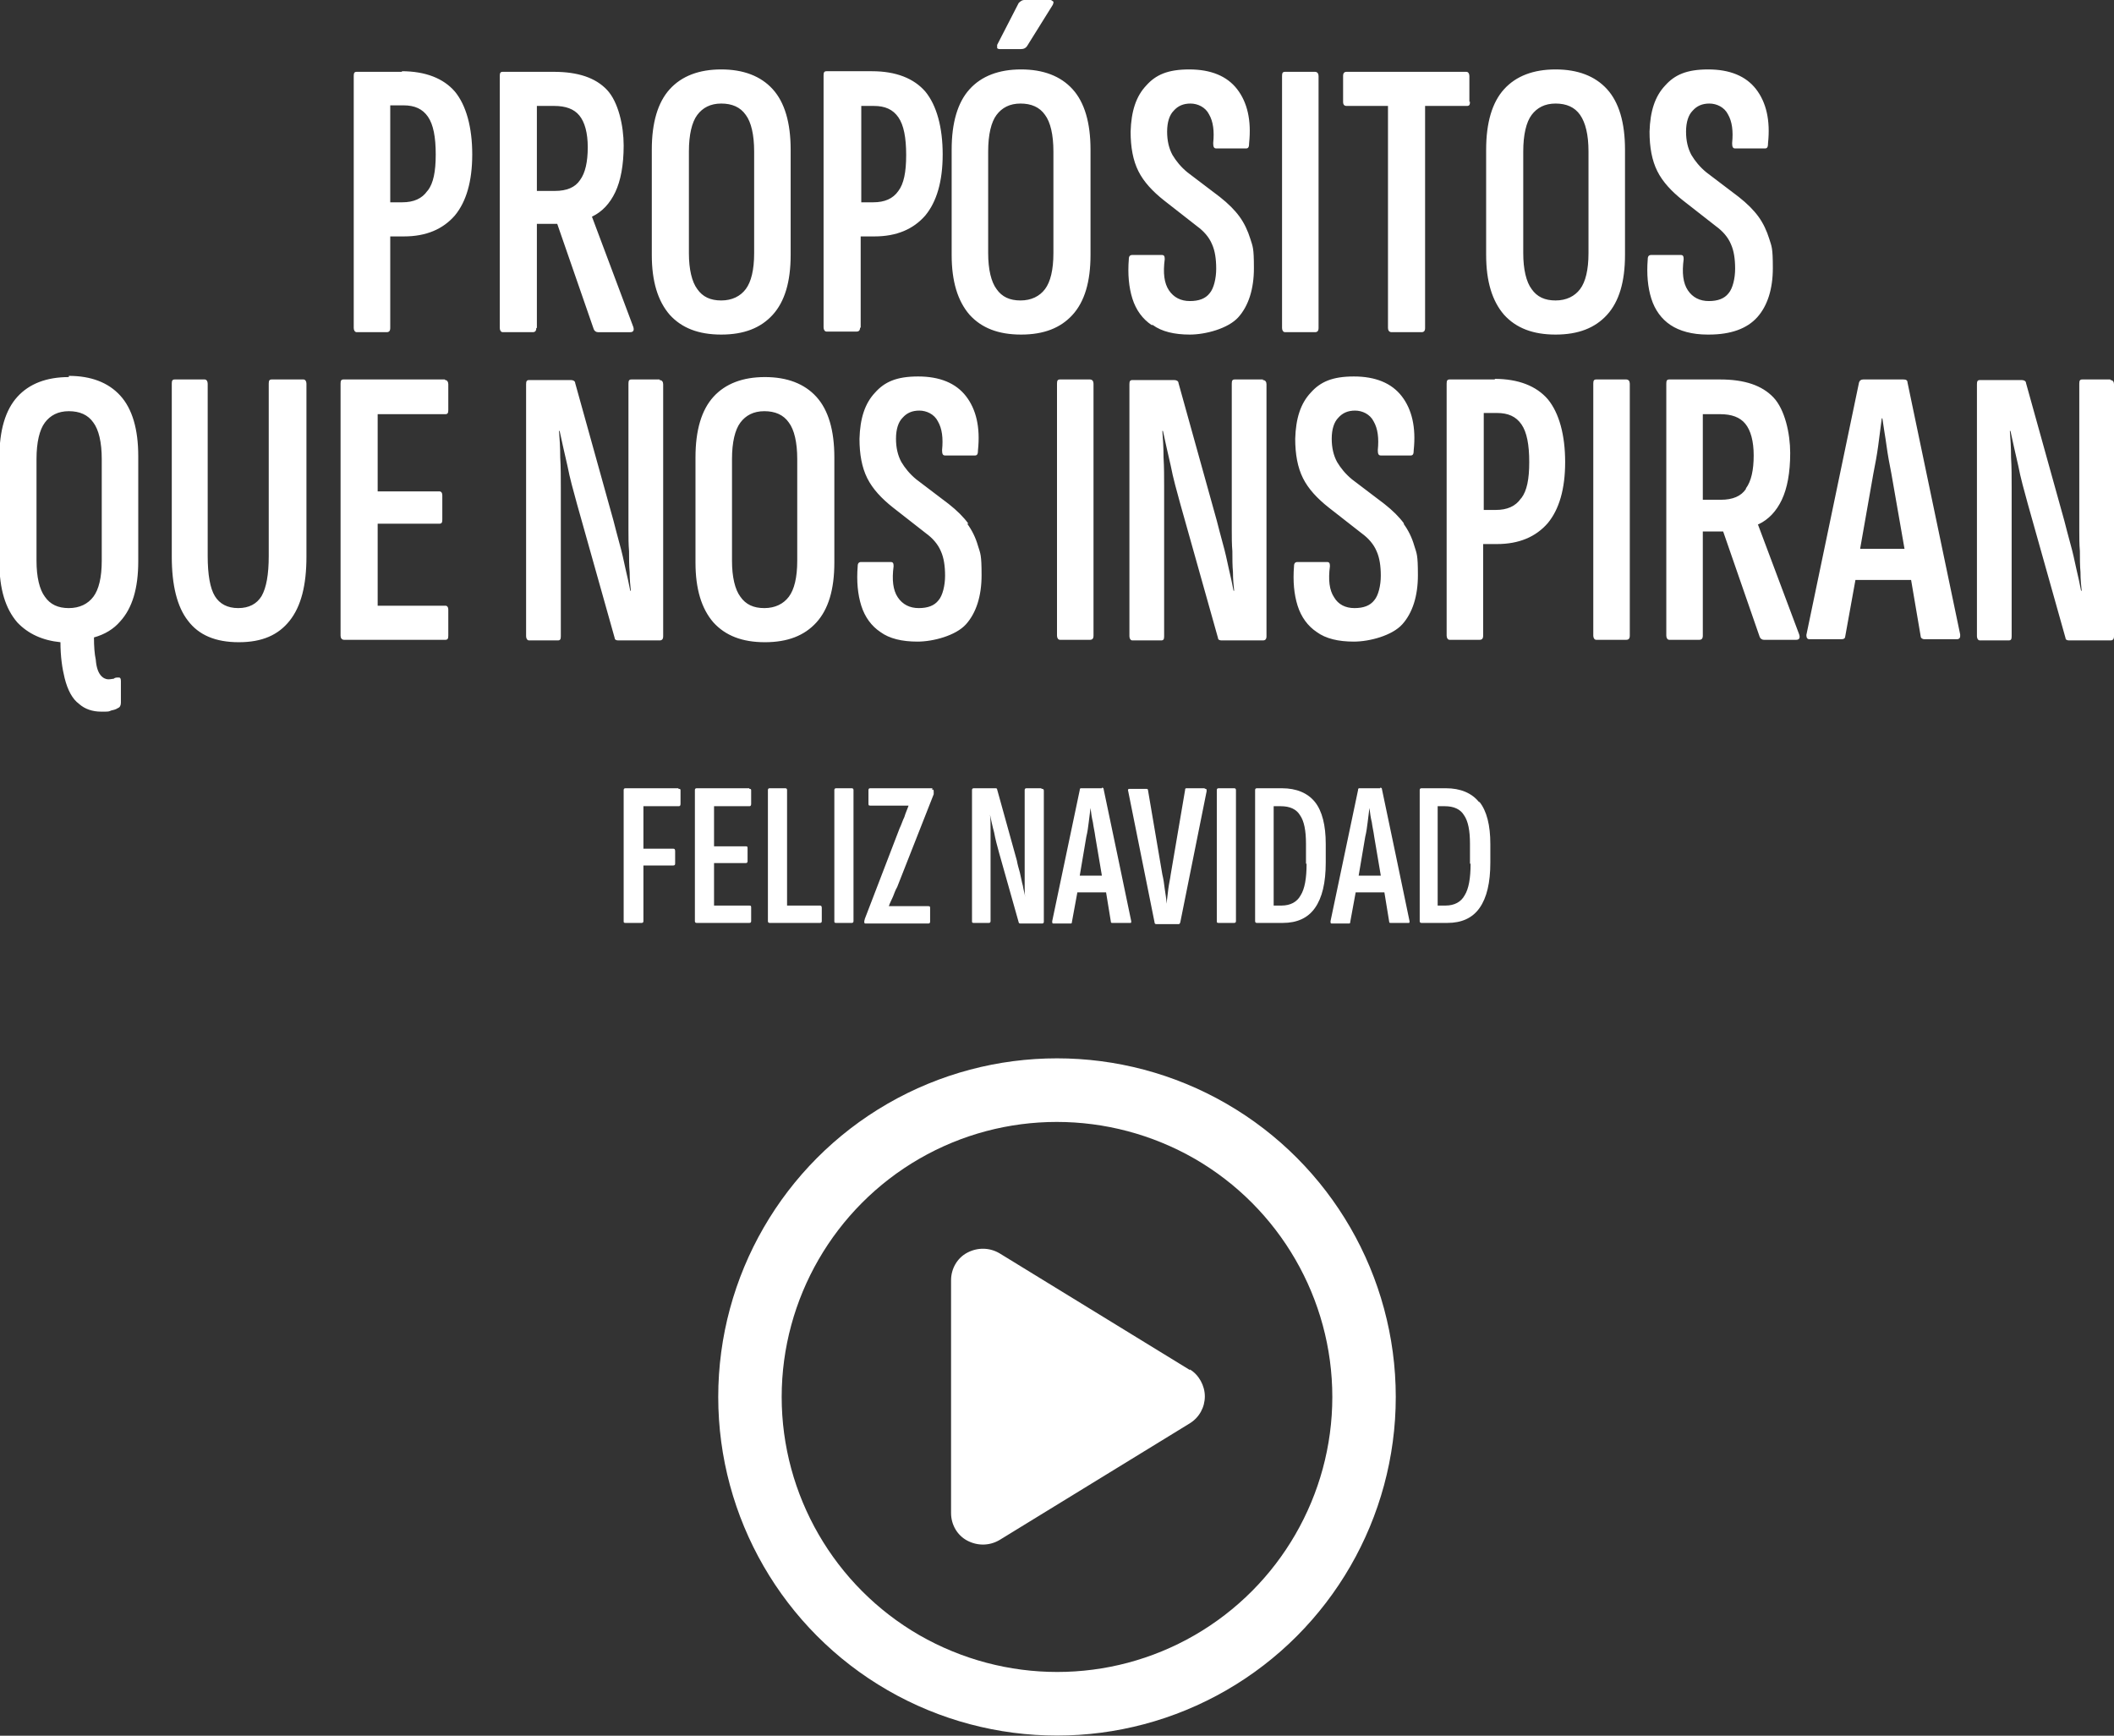 <?xml version="1.0" encoding="UTF-8"?>
<svg id="Layer_1" xmlns="http://www.w3.org/2000/svg" version="1.1" viewBox="0 0 353.2 290">
  <rect x="0" y="0" width="353.2" height="290" fill="#333333" stroke="none"/>
  <!-- Generator: Adobe Illustrator 29.1.0, SVG Export Plug-In . SVG Version: 2.1.0 Build 142)  -->
  <defs>
    <style>
      .st0 {
        fill: #fff;
      }
    </style>
  </defs>
  <path class="st0" d="M67.2,12h-7.6c-.4,0-.5.2-.5.7v42.1c0,.4.2.7.5.7h5c.4,0,.6-.2.6-.7v-15.3h2.3c3.7,0,6.5-1.2,8.5-3.5,1.9-2.3,2.9-5.7,2.9-10.2s-1-8.2-2.9-10.5c-1.9-2.2-4.9-3.4-8.9-3.4ZM71.4,31.9c-.9,1.3-2.3,1.9-4.2,1.9h-2v-16.2h2.2c1.9,0,3.2.6,4.1,1.9.9,1.3,1.3,3.4,1.3,6.3s-.4,4.8-1.3,6ZM89.7,54.8v-17.4h3.4l6.1,17.6c.1.3.4.5.7.5h5.4c.5,0,.7-.3.5-.9l-6.9-18.4h0c1.7-.8,3-2.2,3.9-4.1.9-1.9,1.4-4.5,1.4-7.8s-.9-7.3-2.8-9.3-4.8-3-8.9-3h-8.5c-.4,0-.5.2-.5.7v42.1c0,.4.2.7.5.7h5c.4,0,.6-.2.6-.7ZM89.7,17.7h2.9c1.9,0,3.3.5,4.2,1.6.9,1.1,1.4,2.9,1.4,5.3s-.4,4.3-1.3,5.5c-.8,1.2-2.2,1.8-4.2,1.8h-3v-14.3ZM129.1,52.6c2-2.2,3-5.5,3-10v-17.6c0-4.5-1-7.9-3-10.1-2-2.2-4.9-3.3-8.6-3.3s-6.6,1.1-8.6,3.3c-2,2.2-3,5.6-3,10.1v17.6c0,4.4,1,7.7,3,10,2,2.2,4.8,3.3,8.6,3.3s6.6-1.1,8.6-3.3ZM116.5,48.3c-.9-1.2-1.4-3.3-1.4-6v-17c0-2.8.5-4.9,1.4-6.1.9-1.2,2.2-1.9,4-1.9s3.2.6,4.1,1.9c.9,1.2,1.4,3.3,1.4,6.1v17c0,2.8-.5,4.8-1.4,6-.9,1.2-2.3,1.9-4.1,1.9s-3.1-.6-4-1.9ZM143.8,54.8v-15.3h2.3c3.7,0,6.5-1.2,8.5-3.5,1.9-2.3,2.9-5.7,2.9-10.2s-1-8.2-2.9-10.5c-1.9-2.2-4.9-3.4-8.9-3.4h-7.6c-.4,0-.5.2-.5.7v42.1c0,.4.2.7.5.7h5c.4,0,.6-.2.6-.7ZM143.8,17.7h2.2c1.9,0,3.2.6,4.1,1.9.9,1.3,1.3,3.4,1.3,6.3s-.4,4.8-1.3,6c-.9,1.3-2.3,1.9-4.2,1.9h-2v-16.2ZM167.1,8.2h3.5c.5,0,.8-.2,1-.5l4.3-6.9c.1-.3.2-.5,0-.6s-.2-.2-.4-.2h-4.4c-.3,0-.6.2-.9.5l-3.6,7c0,.2,0,.4,0,.5,0,.1.2.2.4.2ZM182.2,42.6v-17.6c0-4.5-1-7.9-3-10.1-2-2.2-4.9-3.3-8.6-3.3s-6.6,1.1-8.6,3.3c-2,2.2-3,5.6-3,10.1v17.6c0,4.4,1,7.7,3,10,2,2.2,4.8,3.3,8.6,3.3s6.6-1.1,8.6-3.3c2-2.2,3-5.5,3-10ZM176,42.3c0,2.8-.5,4.8-1.4,6-.9,1.2-2.3,1.9-4.1,1.9s-3.1-.6-4-1.9c-.9-1.2-1.4-3.3-1.4-6v-17c0-2.8.5-4.9,1.4-6.1.9-1.2,2.2-1.9,4-1.9s3.2.6,4.1,1.9c.9,1.2,1.4,3.3,1.4,6.1v17ZM192.6,54.3c1.5,1.1,3.6,1.6,6.2,1.6s6.4-1,8.1-2.9c1.7-1.9,2.6-4.7,2.6-8.2s-.2-3.6-.6-4.9-1-2.6-1.8-3.7c-.8-1.1-1.9-2.2-3.3-3.3l-5.4-4.1c-1.1-.9-1.9-1.9-2.5-2.9-.6-1.1-.9-2.4-.9-3.9,0-1.6.4-2.8,1.1-3.5.7-.8,1.6-1.2,2.8-1.2s2.5.6,3.1,1.8c.7,1.2.9,2.8.7,4.8,0,.6.1.9.5.9h5c.4,0,.5-.3.5-.9.4-3.8-.3-6.8-2-9-1.7-2.2-4.4-3.3-8-3.3s-5.6.9-7.2,2.7c-1.7,1.8-2.5,4.3-2.6,7.7,0,2.6.4,4.8,1.3,6.6s2.4,3.4,4.3,4.9l5.5,4.3c1.1.8,2,1.8,2.5,3,.5,1.1.7,2.5.7,4.1s-.4,3.3-1.1,4.1c-.7.9-1.8,1.3-3.3,1.3s-2.7-.6-3.5-1.8c-.8-1.2-1-2.9-.7-5.2,0-.5-.1-.7-.5-.7h-4.9c-.4,0-.6.2-.6.7-.2,2.5,0,4.7.6,6.6.6,1.9,1.7,3.4,3.2,4.4ZM220.3,54.8V12.7c0-.4-.2-.7-.6-.7h-5c-.4,0-.5.2-.5.7v42.1c0,.4.2.7.5.7h5c.4,0,.6-.2.6-.7ZM245.5,17v-4.3c0-.4-.2-.7-.5-.7h-20c-.4,0-.6.2-.6.7v4.3c0,.5.2.7.6.7h6.9v37.1c0,.4.2.7.6.7h5c.4,0,.6-.2.6-.7V17.7h7c.4,0,.5-.2.5-.7ZM259.9,55.9c3.8,0,6.6-1.1,8.6-3.3,2-2.2,3-5.5,3-10v-17.6c0-4.5-1-7.9-3-10.1-2-2.2-4.9-3.3-8.6-3.3s-6.6,1.1-8.6,3.3c-2,2.2-3,5.6-3,10.1v17.6c0,4.4,1,7.7,3,10,2,2.2,4.8,3.3,8.6,3.3ZM254.5,25.3c0-2.8.5-4.9,1.4-6.1.9-1.2,2.2-1.9,4-1.9s3.2.6,4.1,1.9,1.4,3.3,1.4,6.1v17c0,2.8-.5,4.8-1.4,6-.9,1.2-2.3,1.9-4.1,1.9s-3.1-.6-4-1.9c-.9-1.2-1.4-3.3-1.4-6v-17ZM285.5,55.9c3.7,0,6.4-1,8.1-2.9,1.7-1.9,2.6-4.7,2.6-8.2s-.2-3.6-.6-4.9-1-2.6-1.8-3.7c-.8-1.1-1.9-2.2-3.3-3.3l-5.4-4.1c-1.1-.9-1.9-1.9-2.5-2.9-.6-1.1-.9-2.4-.9-3.9,0-1.6.4-2.8,1.1-3.5.7-.8,1.6-1.2,2.8-1.2s2.5.6,3.1,1.8c.7,1.2.9,2.8.7,4.8,0,.6.1.9.5.9h5c.4,0,.5-.3.5-.9.4-3.8-.3-6.8-2-9-1.7-2.2-4.4-3.3-8-3.3s-5.6.9-7.2,2.7c-1.7,1.8-2.5,4.3-2.6,7.7,0,2.6.4,4.8,1.3,6.6.9,1.8,2.4,3.4,4.3,4.9l5.5,4.3c1.1.8,2,1.8,2.5,3,.5,1.1.7,2.5.7,4.1s-.4,3.3-1.1,4.1c-.7.9-1.8,1.3-3.3,1.3s-2.7-.6-3.5-1.8-1-2.9-.7-5.2c0-.5-.1-.7-.5-.7h-4.9c-.4,0-.6.2-.6.7-.2,2.5,0,4.7.6,6.6.6,1.9,1.7,3.4,3.2,4.4s3.6,1.6,6.2,1.6ZM11.5,63c-3.7,0-6.6,1.1-8.6,3.3-2,2.2-3,5.6-3,10.1v17.6c0,4.4,1,7.7,3,10,1.8,1.9,4.2,3,7.2,3.3,0,2.4.3,4.4.7,6,.5,2,1.3,3.5,2.4,4.3,1,.9,2.3,1.3,3.7,1.3s1.2,0,1.7-.2c.5-.1.8-.2,1.1-.4.3-.1.5-.4.5-.9v-3.6c0-.4-.1-.6-.3-.6s-.1,0-.2,0c-.2,0-.5,0-.7.2-.2,0-.5.1-.9.1s-.9-.2-1.3-.7c-.4-.5-.7-1.3-.8-2.6-.2-.9-.3-2.2-.3-3.7,1.8-.5,3.3-1.4,4.4-2.7,2-2.2,3-5.5,3-10v-17.6c0-4.5-1-7.9-3-10.1-2-2.2-4.9-3.3-8.6-3.3ZM17,93.7c0,2.8-.5,4.8-1.4,6-.9,1.2-2.3,1.9-4.1,1.9s-3.1-.6-4-1.9c-.9-1.2-1.4-3.3-1.4-6v-17c0-2.8.5-4.9,1.4-6.1.9-1.2,2.2-1.9,4-1.9s3.2.6,4.1,1.9c.9,1.2,1.4,3.3,1.4,6.1v17ZM50.4,63.4h-5c-.4,0-.5.2-.5.7v28.8c0,3.1-.4,5.3-1.2,6.7-.8,1.3-2.1,2-3.9,2s-3.1-.7-3.9-2c-.8-1.3-1.2-3.6-1.2-6.7v-28.8c0-.4-.2-.7-.5-.7h-5c-.4,0-.5.2-.5.7v28.9c0,4.8.9,8.4,2.7,10.7,1.8,2.4,4.6,3.6,8.5,3.6s6.6-1.2,8.5-3.6c1.9-2.4,2.8-5.9,2.8-10.7v-28.9c0-.4-.2-.7-.5-.7ZM74.3,63.4h-16.9c-.4,0-.5.2-.5.7v42.1c0,.4.2.7.6.7h16.9c.4,0,.5-.2.5-.7v-4.3c0-.5-.2-.7-.5-.7h-11.3v-13.7h10.3c.4,0,.5-.2.5-.7v-4c0-.5-.2-.7-.5-.7h-10.3v-12.9h11.3c.4,0,.5-.2.5-.7v-4.3c0-.4-.2-.7-.5-.7ZM110.2,63.4h-4.7c-.4,0-.5.2-.5.7v21.4c0,.9,0,1.9,0,3.1,0,1.2,0,2.3.1,3.5,0,1.2,0,2.4.1,3.5,0,1.2.1,2.2.2,3.1h-.1c-.2-1.1-.5-2.4-.8-3.7-.3-1.4-.6-2.8-1-4.2-.4-1.4-.7-2.7-1-3.8l-6.4-23c0-.3-.3-.5-.7-.5h-7c-.4,0-.5.2-.5.7v42.1c0,.4.2.7.5.7h4.8c.4,0,.5-.2.5-.7v-20.5c0-1.3,0-2.8,0-4.4,0-1.7,0-3.4-.1-5,0-1.7-.1-3.1-.2-4.4h.1c.4,1.8.8,3.7,1.3,5.8.4,2.1,1,4.2,1.6,6.4l6.3,22.4c0,.3.3.4.6.4h6.9c.4,0,.6-.2.6-.7v-42.1c0-.4-.2-.7-.6-.7ZM127.8,63c-3.7,0-6.6,1.1-8.6,3.3-2,2.2-3,5.6-3,10.1v17.6c0,4.4,1,7.7,3,10,2,2.2,4.8,3.3,8.6,3.3s6.6-1.1,8.6-3.3c2-2.2,3-5.5,3-10v-17.6c0-4.5-1-7.9-3-10.1-2-2.2-4.9-3.3-8.6-3.3ZM133.2,93.7c0,2.8-.5,4.8-1.4,6-.9,1.2-2.3,1.9-4.1,1.9s-3.1-.6-4-1.9c-.9-1.2-1.4-3.3-1.4-6v-17c0-2.8.5-4.9,1.4-6.1.9-1.2,2.2-1.9,4-1.9s3.2.6,4.1,1.9c.9,1.2,1.4,3.3,1.4,6.1v17ZM161.8,87.5c-.8-1.1-1.9-2.2-3.3-3.3l-5.4-4.1c-1.1-.9-1.9-1.9-2.5-2.9-.6-1.1-.9-2.4-.9-3.9,0-1.6.4-2.8,1.1-3.5.7-.8,1.6-1.2,2.8-1.2s2.5.6,3.1,1.8c.7,1.2.9,2.8.7,4.8,0,.6.1.9.5.9h5c.4,0,.5-.3.5-.9.4-3.8-.3-6.8-2-9s-4.4-3.3-8-3.3-5.6.9-7.2,2.7c-1.7,1.8-2.5,4.3-2.6,7.7,0,2.6.4,4.8,1.3,6.6s2.4,3.4,4.3,4.9l5.5,4.3c1.1.8,2,1.8,2.5,3,.5,1.1.7,2.5.7,4.1s-.4,3.3-1.1,4.1c-.7.9-1.8,1.3-3.3,1.3s-2.7-.6-3.5-1.8c-.8-1.2-1-2.9-.7-5.2,0-.5-.1-.7-.5-.7h-4.9c-.4,0-.6.2-.6.7-.2,2.5,0,4.7.6,6.6.6,1.9,1.7,3.4,3.2,4.4,1.5,1.1,3.6,1.6,6.2,1.6s6.4-1,8.1-2.9c1.7-1.9,2.6-4.7,2.6-8.2s-.2-3.6-.6-4.9c-.4-1.4-1-2.6-1.8-3.7ZM182.1,63.4h-5c-.4,0-.5.2-.5.7v42.1c0,.4.2.7.5.7h5c.4,0,.6-.2.6-.7v-42.1c0-.4-.2-.7-.6-.7ZM211,63.4h-4.7c-.4,0-.5.2-.5.7v21.4c0,.9,0,1.9,0,3.1,0,1.2,0,2.3.1,3.5,0,1.2,0,2.4.1,3.5,0,1.2.1,2.2.2,3.1h-.1c-.2-1.1-.5-2.4-.8-3.7-.3-1.4-.6-2.8-1-4.2-.4-1.4-.7-2.7-1-3.8l-6.4-23c0-.3-.3-.5-.7-.5h-7c-.4,0-.5.2-.5.7v42.1c0,.4.2.7.5.7h4.8c.4,0,.5-.2.5-.7v-20.5c0-1.3,0-2.8,0-4.4,0-1.7,0-3.4-.1-5,0-1.7-.1-3.1-.2-4.4h.1c.4,1.8.8,3.7,1.3,5.8.4,2.1,1,4.2,1.6,6.4l6.3,22.4c0,.3.3.4.6.4h6.9c.4,0,.6-.2.6-.7v-42.1c0-.4-.2-.7-.6-.7ZM234.6,87.5c-.8-1.1-1.9-2.2-3.3-3.3l-5.4-4.1c-1.1-.9-1.9-1.9-2.5-2.9-.6-1.1-.9-2.4-.9-3.9,0-1.6.4-2.8,1.1-3.5.7-.8,1.6-1.2,2.8-1.2s2.5.6,3.1,1.8c.7,1.2.9,2.8.7,4.8,0,.6.1.9.5.9h5c.4,0,.5-.3.5-.9.4-3.8-.3-6.8-2-9-1.7-2.2-4.4-3.3-8-3.3s-5.6.9-7.2,2.7c-1.7,1.8-2.5,4.3-2.6,7.7,0,2.6.4,4.8,1.3,6.6.9,1.8,2.4,3.4,4.3,4.9l5.5,4.3c1.1.8,2,1.8,2.5,3,.5,1.1.7,2.5.7,4.1s-.4,3.3-1.1,4.1c-.7.9-1.8,1.3-3.3,1.3s-2.7-.6-3.4-1.8c-.8-1.2-1-2.9-.7-5.2,0-.5-.1-.7-.5-.7h-4.9c-.4,0-.6.2-.6.7-.2,2.5,0,4.7.6,6.6.6,1.9,1.7,3.4,3.2,4.4,1.5,1.1,3.6,1.6,6.2,1.6s6.4-1,8.1-2.9c1.7-1.9,2.6-4.7,2.6-8.2s-.2-3.6-.6-4.9c-.4-1.4-1-2.6-1.8-3.7ZM249.8,63.4h-7.6c-.4,0-.5.2-.5.7v42.1c0,.4.2.7.5.7h5c.4,0,.6-.2.6-.7v-15.3h2.3c3.7,0,6.5-1.2,8.5-3.5,1.9-2.3,2.9-5.7,2.9-10.2s-1-8.2-2.9-10.5c-1.9-2.2-4.9-3.4-8.9-3.4ZM254.1,83.3c-.9,1.3-2.3,1.9-4.2,1.9h-2v-16.2h2.2c1.9,0,3.2.6,4.1,1.9.9,1.3,1.3,3.4,1.3,6.3s-.4,4.8-1.3,6ZM271.7,63.4h-5c-.4,0-.5.2-.5.7v42.1c0,.4.2.7.5.7h5c.4,0,.6-.2.6-.7v-42.1c0-.4-.2-.7-.6-.7ZM293.8,87.6h0c1.7-.8,3-2.2,3.9-4.1.9-1.9,1.4-4.5,1.4-7.8s-.9-7.3-2.8-9.3-4.8-3-8.9-3h-8.5c-.4,0-.5.2-.5.7v42.1c0,.4.2.7.5.7h5c.4,0,.6-.2.6-.7v-17.4h3.4l6.1,17.6c.1.3.4.5.7.5h5.4c.5,0,.7-.3.5-.9l-6.9-18.4ZM291.7,81.7c-.8,1.2-2.2,1.8-4.2,1.8h-3v-14.3h2.9c1.9,0,3.3.5,4.2,1.6.9,1.1,1.4,2.9,1.4,5.3s-.4,4.3-1.3,5.5ZM317.9,63.4h-6.6c-.4,0-.6.2-.7.5l-8.8,42.2h0c0,.5.2.7.5.7h5.4c.4,0,.6-.2.6-.5l1.7-9.4h9.3l1.6,9.4c0,.3.3.5.6.5h5.5c.3,0,.5-.2.5-.5v-.3l-8.8-42.1c0-.4-.3-.5-.7-.5ZM310.8,91.6l2.2-12.5c.3-1.5.6-3.1.8-4.6.2-1.5.4-3.1.6-4.6h.1c.2,1.5.5,3.1.7,4.6.2,1.5.5,3.1.8,4.6l2.2,12.6h-7.4ZM352.6,63.4h-4.7c-.4,0-.5.2-.5.7v21.4c0,.9,0,1.9,0,3.1,0,1.2,0,2.3.1,3.5,0,1.2,0,2.4.1,3.5,0,1.2.1,2.2.2,3.1h-.1c-.2-1.1-.5-2.4-.8-3.7-.3-1.4-.6-2.8-1-4.2s-.7-2.7-1-3.8l-6.4-23c0-.3-.3-.5-.7-.5h-7c-.4,0-.5.2-.5.7v42.1c0,.4.2.7.5.7h4.8c.4,0,.5-.2.5-.7v-20.5c0-1.3,0-2.8,0-4.4,0-1.7,0-3.4-.1-5,0-1.7-.1-3.1-.2-4.4h.1c.4,1.8.8,3.7,1.3,5.8.4,2.1,1,4.2,1.6,6.4l6.3,22.4c0,.3.3.4.6.4h6.9c.4,0,.6-.2.6-.7v-42.1c0-.4-.2-.7-.6-.7Z"/>
  <path class="st0" d="M113.3,131.7h-8.8c-.2,0-.3.1-.3.3v21.9c0,.2,0,.3.3.3h2.7c.2,0,.3-.1.3-.3v-9.3h5c.2,0,.3-.1.3-.3v-2.1c0-.3-.1-.4-.3-.4h-5v-7.1h5.9c.2,0,.3-.1.3-.4v-2.2c0-.2,0-.3-.3-.3ZM125.2,131.7h-8.8c-.2,0-.3.1-.3.3v21.9c0,.2.1.3.3.3h8.8c.2,0,.3-.1.3-.3v-2.2c0-.3,0-.4-.3-.4h-5.9v-7.1h5.3c.2,0,.3-.1.3-.3v-2.1c0-.3,0-.4-.3-.4h-5.3v-6.7h5.9c.2,0,.3-.1.3-.4v-2.2c0-.2,0-.3-.3-.3ZM137,151.3h-5.5v-19.3c0-.2-.1-.3-.3-.3h-2.6c-.2,0-.3.1-.3.3v21.9c0,.2.1.3.3.3h8.4c.2,0,.3-.1.3-.3v-2.2c0-.3-.1-.4-.3-.4ZM142.3,131.7h-2.6c-.2,0-.3.1-.3.3v21.9c0,.2,0,.3.3.3h2.6c.2,0,.3-.1.3-.3v-21.9c0-.2-.1-.3-.3-.3ZM155.8,131.7h-10.4c-.2,0-.3.1-.3.3v2.2c0,.3,0,.4.3.4h3.8c.4,0,.9,0,1.3,0,.5,0,.9,0,1.3,0h0c-.2.6-.5,1.2-.7,1.9-.3.6-.5,1.3-.8,1.9l-5.8,15.1c0,.1-.1.3-.1.4h0c0,.3,0,.4.2.4h10.5c.2,0,.3-.1.3-.3v-2.2c0-.3,0-.4-.3-.4h-4c-.4,0-.8,0-1.2,0-.4,0-.9,0-1.4,0h0c.2-.6.5-1.1.7-1.6.2-.5.4-1.1.7-1.6l6.1-15.5c0,0,0-.1,0-.2,0,0,0-.2,0-.2h0c0-.3,0-.4-.3-.4ZM173.9,131.7h-2.4c-.2,0-.3.1-.3.3v11.1c0,.5,0,1,0,1.6,0,.6,0,1.2,0,1.8,0,.6,0,1.2,0,1.8,0,.6,0,1.1.1,1.6h0c-.1-.6-.3-1.2-.4-1.9-.2-.7-.3-1.4-.5-2.2-.2-.7-.4-1.4-.5-2l-3.3-11.9c0-.2-.2-.2-.3-.2h-3.6c-.2,0-.3.1-.3.3v21.9c0,.2,0,.3.3.3h2.5c.2,0,.3-.1.3-.3v-10.6c0-.7,0-1.4,0-2.3,0-.9,0-1.7,0-2.6,0-.9,0-1.6-.1-2.3h0c.2.9.4,1.9.7,3,.2,1.1.5,2.2.8,3.3l3.3,11.7c0,.1.1.2.3.2h3.6c.2,0,.3-.1.3-.3v-21.9c0-.2-.1-.3-.3-.3ZM184.1,131.7h-3.4c-.2,0-.3,0-.3.3l-4.6,21.9h0c0,.3,0,.4.2.4h2.8c.2,0,.3,0,.3-.3l.9-4.9h4.8l.8,4.9c0,.2.1.2.3.2h2.9c.2,0,.2,0,.2-.3h0c0-.1-4.6-22-4.6-22,0-.2-.1-.3-.3-.3ZM180.4,146.3l1.1-6.5c.2-.8.3-1.6.4-2.4.1-.8.2-1.6.3-2.4h0c.1.8.2,1.6.4,2.4.1.8.3,1.6.4,2.4l1.1,6.5h-3.9ZM201.2,131.7h-2.9c-.2,0-.3,0-.3.3l-2.4,14.1c-.1.8-.3,1.6-.4,2.4-.1.8-.2,1.6-.3,2.5h0c0-.8-.2-1.7-.3-2.5-.1-.8-.2-1.6-.4-2.4l-2.4-14.1c0-.2-.2-.2-.3-.2h-2.8c-.2,0-.3.1-.2.4l4.4,21.9c0,.2.1.3.3.3h3.7c.1,0,.2,0,.3-.3l4.4-21.9c0-.3,0-.4-.2-.4ZM206.2,131.7h-2.6c-.2,0-.3.1-.3.3v21.9c0,.2,0,.3.3.3h2.6c.2,0,.3-.1.3-.3v-21.9c0-.2-.1-.3-.3-.3ZM214.1,131.7h-4.1c-.2,0-.3.1-.3.3v21.9c0,.2.1.3.3.3h4.3c2.4,0,4.2-.8,5.4-2.5,1.2-1.7,1.8-4.2,1.8-7.6v-3.1c0-3.1-.6-5.5-1.8-7-1.2-1.5-3.1-2.3-5.5-2.3ZM218.3,144.3c0,2.4-.3,4.2-1,5.3-.6,1.1-1.7,1.7-3.2,1.7h-1.3v-16.6h1.2c1.5,0,2.6.5,3.2,1.5.7,1,1,2.6,1,4.8v3.3ZM230.6,131.7h-3.4c-.2,0-.3,0-.3.3l-4.6,21.9h0c0,.3,0,.4.2.4h2.8c.2,0,.3,0,.3-.3l.9-4.9h4.8l.8,4.9c0,.2.1.2.3.2h2.9c.2,0,.2,0,.2-.3h0c0-.1-4.6-22-4.6-22,0-.2-.1-.3-.3-.3ZM227,146.3l1.1-6.5c.2-.8.3-1.6.4-2.4.1-.8.2-1.6.3-2.4h0c.1.8.2,1.6.4,2.4.1.8.3,1.6.4,2.4l1.1,6.5h-3.9ZM247.1,134c-1.2-1.5-3.1-2.3-5.5-2.3h-4.1c-.2,0-.3.1-.3.3v21.9c0,.2.1.3.3.3h4.3c2.4,0,4.2-.8,5.4-2.5,1.2-1.7,1.8-4.2,1.8-7.6v-3.1c0-3.1-.6-5.5-1.8-7ZM245.7,144.3c0,2.4-.3,4.2-1,5.3-.6,1.1-1.7,1.7-3.2,1.7h-1.3v-16.6h1.2c1.5,0,2.6.5,3.2,1.5.7,1,1,2.6,1,4.8v3.3Z"/>
  <path class="st0" d="M204.9,184.4c-17.5-10.1-39.1-10.1-56.6,0-17.5,10.1-28.3,28.8-28.3,49s10.8,38.9,28.3,49c17.5,10.1,39.1,10.1,56.6,0,17.5-10.1,28.3-28.8,28.3-49s-10.8-38.9-28.3-49ZM199.6,273.2c-14.2,8.2-31.7,8.2-46,0-14.2-8.2-23-23.4-23-39.8s8.8-31.6,23-39.8c14.2-8.2,31.7-8.2,46,0,14.2,8.2,23,23.4,23,39.8s-8.8,31.6-23,39.8ZM198.8,228.9l-31.8-19.5c-1.7-1-3.7-1-5.4-.1s-2.7,2.7-2.7,4.6v38.9c0,1.9,1,3.7,2.7,4.6s3.7.9,5.4-.1l31.8-19.5c1.6-1,2.5-2.7,2.5-4.5s-1-3.6-2.5-4.5Z"/>
</svg>